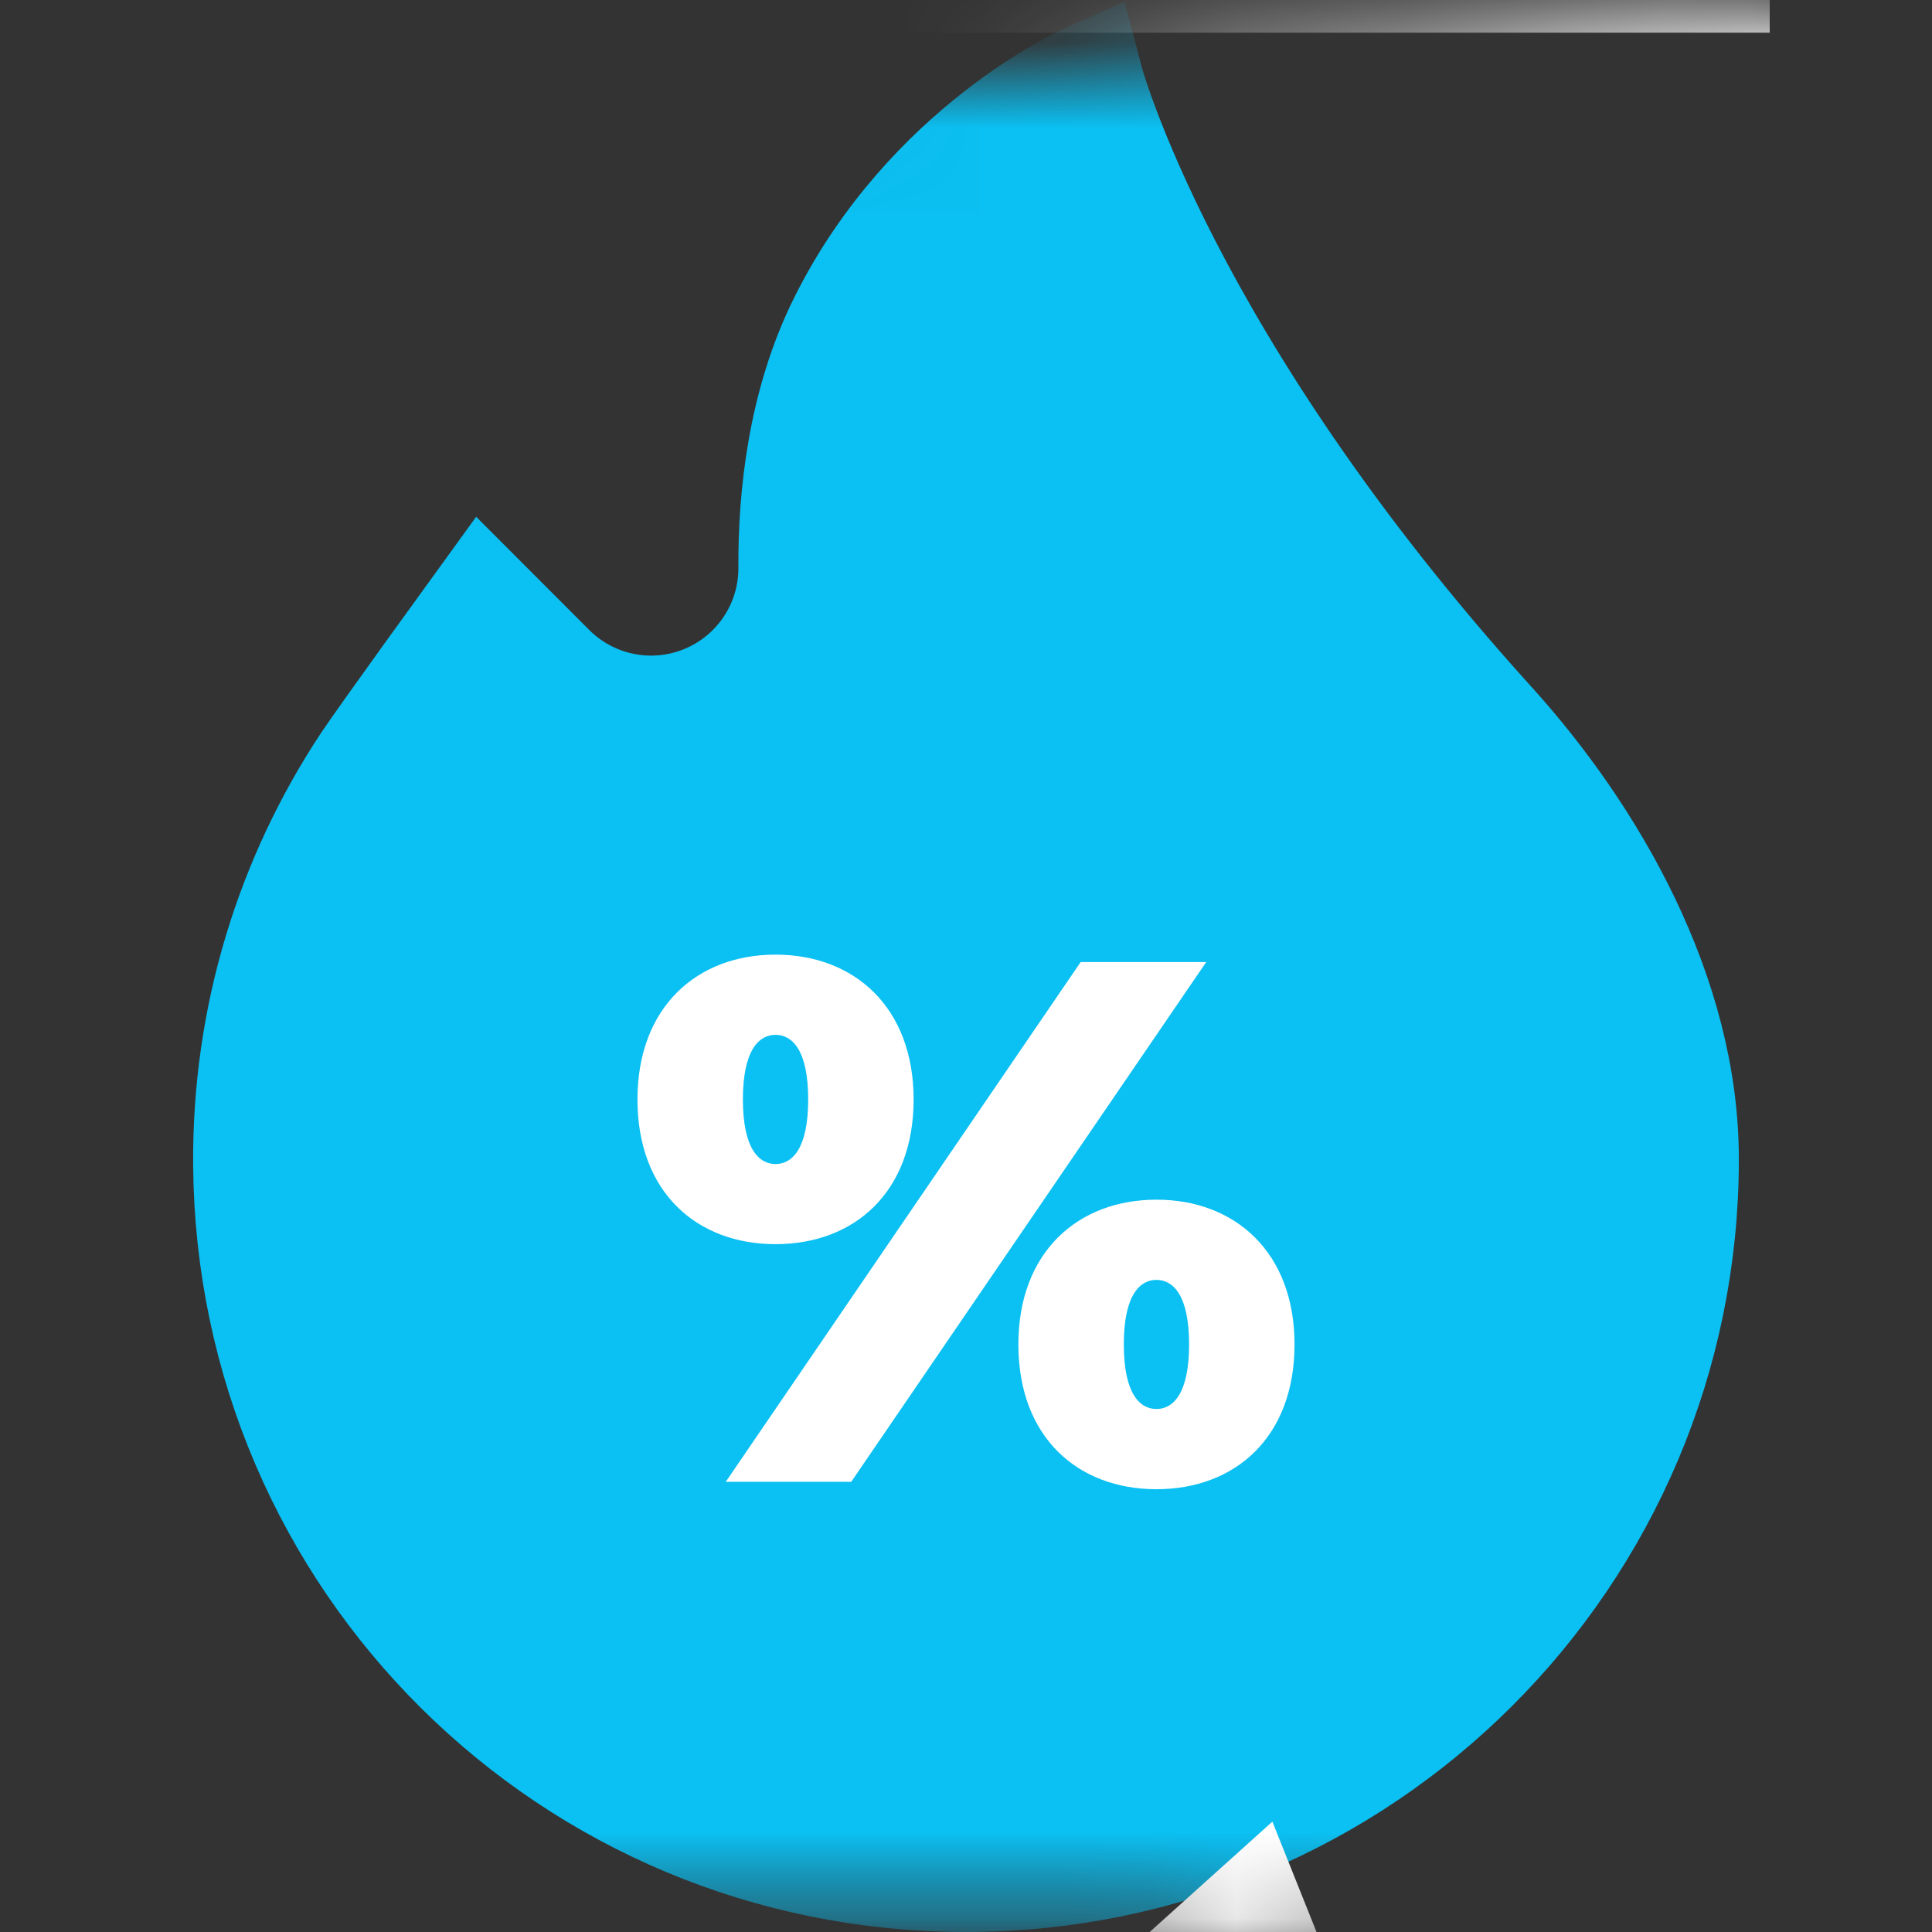 <?xml version="1.0" encoding="UTF-8"?> <svg xmlns="http://www.w3.org/2000/svg" viewBox="0 0 22.667 22.667" fill="none"><rect x="0" y="0" width="22.667" height="22.667" fill="#333333" stroke="none"/> <g clip-path="url(#clip0_1_592)"> <mask id="mask0_1_592" style="mask-type:luminance" maskUnits="userSpaceOnUse" x="0" y="-78" width="91" height="169"> <path d="M22.667 0H0V22.667H22.667V0Z" fill="white"></path> <path d="M15.501 -19.342L14.444 -18.919C13.67 -18.609 12.794 -18.567 11.964 -18.567C11.684 -18.567 11.405 -18.572 11.11 -18.578C10.816 -18.583 10.512 -18.589 10.207 -18.589H7.965C6.201 -18.589 4.692 -17.271 4.455 -15.523L4.414 -15.221C4.14 -15.069 3.884 -14.881 3.655 -14.66C2.944 -13.975 2.553 -13.054 2.553 -12.067C2.553 -10.805 3.216 -9.658 4.249 -9.012C4.33 -8.308 4.606 -7.663 5.021 -7.131C3.253 -6.824 1.904 -5.278 1.904 -3.424V-0.944V0.384H3.232H19.435H20.763V-0.944V-3.424C20.763 -5.278 19.414 -6.824 17.646 -7.131C18.061 -7.663 18.337 -8.308 18.418 -9.012C19.45 -9.658 20.114 -10.805 20.114 -12.067C20.114 -13.573 19.179 -14.896 17.815 -15.425L16.081 -18.361L15.501 -19.342ZM14.937 -17.686L16.937 -14.3C17.988 -14.101 18.786 -13.175 18.786 -12.067C18.786 -11.022 18.077 -10.139 17.114 -9.875V-9.444C17.114 -8.102 16.022 -7.01 14.68 -7.01H14.359V-5.859H17C18.343 -5.859 19.435 -4.766 19.435 -3.424V-0.944H3.232V-3.424C3.232 -4.766 4.324 -5.859 5.667 -5.859H8.308V-7.01H7.987C6.645 -7.01 5.552 -8.102 5.552 -9.444V-9.875C4.59 -10.139 3.881 -11.022 3.881 -12.067C3.881 -12.69 4.128 -13.271 4.577 -13.704C4.875 -13.991 5.236 -14.187 5.627 -14.279C5.659 -14.513 5.705 -14.853 5.771 -15.345C5.919 -16.437 6.862 -17.261 7.965 -17.261H10.207C10.791 -17.261 11.379 -17.239 11.964 -17.239C12.984 -17.239 13.991 -17.308 14.937 -17.686Z" fill="black"></path> <path d="M7.792 -5.667L11.333 0L14.875 -5.667" stroke="black" stroke-width="1.328" stroke-miterlimit="10" stroke-linecap="square" stroke-linejoin="bevel"></path> <path d="M19.737 13.599C19.737 18.24 15.975 22.003 11.333 22.003C6.703 22.003 2.964 18.292 2.93 13.663C2.917 11.929 3.429 10.316 4.316 8.972C4.514 8.673 5.667 7.083 5.667 7.083L6.444 7.861C6.844 8.26 7.416 8.434 7.969 8.323C8.762 8.164 9.331 7.467 9.327 6.659C9.322 5.826 9.435 4.741 9.917 3.778C10.927 1.758 12.75 0.944 12.75 0.944C12.75 0.944 13.624 4.25 17.472 8.5C18.667 9.819 19.737 11.681 19.737 13.599Z" fill="white"></path> <path d="M13.951 15.773C13.951 15.19 13.76 15.016 13.568 15.016C13.376 15.016 13.185 15.19 13.185 15.773C13.185 16.357 13.376 16.531 13.568 16.531C13.76 16.531 13.951 16.357 13.951 15.773ZM11.948 15.773C11.948 14.693 12.644 14.075 13.568 14.075C14.491 14.075 15.188 14.693 15.188 15.773C15.188 16.862 14.491 17.472 13.568 17.472C12.644 17.472 11.948 16.862 11.948 15.773ZM9.482 12.899C9.482 12.315 9.291 12.141 9.099 12.141C8.907 12.141 8.716 12.315 8.716 12.899C8.716 13.482 8.907 13.657 9.099 13.657C9.291 13.657 9.482 13.482 9.482 12.899ZM12.679 11.287H14.152L9.987 17.385H8.515L12.679 11.287ZM7.479 12.899C7.479 11.818 8.175 11.2 9.099 11.2C10.022 11.2 10.719 11.818 10.719 12.899C10.719 13.988 10.022 14.597 9.099 14.597C8.175 14.597 7.479 13.988 7.479 12.899Z" fill="black"></path> <path d="M14.482 22.667H14.73L14.665 22.502L14.482 22.667Z" fill="white"></path> <path d="M13.513 22.645L13.489 22.667H15.446L14.928 21.372L13.513 22.645Z" fill="black"></path> </mask> <g mask="url(#mask0_1_592)"> <mask id="mask1_1_592" style="mask-type:luminance" maskUnits="userSpaceOnUse" x="0" y="0" width="91" height="91"> <path d="M0 1.907H-1.495V22.667H22.667V0Z" fill="white"></path> </mask> <g mask="url(#mask1_1_592)"> <path d="M15.501 -19.342L14.444 -18.919C13.67 -18.609 12.794 -18.567 11.964 -18.567C11.684 -18.567 11.405 -18.572 11.11 -18.578C10.816 -18.583 10.512 -18.589 10.207 -18.589H7.965C6.201 -18.589 4.692 -17.271 4.455 -15.523L4.414 -15.221C4.14 -15.069 3.884 -14.881 3.655 -14.66C2.944 -13.975 2.553 -13.054 2.553 -12.067C2.553 -10.805 3.216 -9.658 4.249 -9.012C4.33 -8.308 4.606 -7.663 5.021 -7.131C3.253 -6.824 1.904 -5.278 1.904 -3.424V-0.944V0.384H3.232H19.435H20.763V-0.944V-3.424C20.763 -5.278 19.414 -6.824 17.646 -7.131C18.061 -7.663 18.337 -8.308 18.418 -9.012C19.45 -9.658 20.114 -10.805 20.114 -12.067C20.114 -13.573 19.179 -14.896 17.815 -15.425L16.081 -18.361L15.501 -19.342ZM14.937 -17.686L16.937 -14.3C17.988 -14.101 18.786 -13.175 18.786 -12.067C18.786 -11.022 18.077 -10.139 17.114 -9.875V-9.444C17.114 -8.102 16.022 -7.01 14.68 -7.01H14.359V-5.859H17C18.343 -5.859 19.435 -4.766 19.435 -3.424V-0.944H3.232V-3.424C3.232 -4.766 4.324 -5.859 5.667 -5.859H8.308V-7.01H7.987C6.645 -7.01 5.552 -8.102 5.552 -9.444V-9.875C4.59 -10.139 3.881 -11.022 3.881 -12.067C3.881 -12.69 4.128 -13.271 4.577 -13.704C4.875 -13.991 5.236 -14.187 5.627 -14.279C5.659 -14.513 5.705 -14.853 5.771 -15.345C5.919 -16.437 6.862 -17.261 7.965 -17.261H10.207C10.791 -17.261 11.379 -17.239 11.964 -17.239C12.984 -17.239 13.991 -17.308 14.937 -17.686Z" fill="white"></path> <path d="M7.792 -5.667L11.333 0L14.875 -5.667" stroke="white" stroke-width="1.328" stroke-miterlimit="10" stroke-linecap="square" stroke-linejoin="bevel"></path> </g> <mask id="mask2_1_592" style="mask-type:luminance" maskUnits="userSpaceOnUse" x="0" y="0" width="91" height="91"> <path d="M0 1.907H-1.495V22.667H22.667V0Z" fill="white"></path> </mask> <g mask="url(#mask2_1_592)"> <path d="M19.737 13.599C19.737 18.24 15.975 22.003 11.333 22.003C6.703 22.003 2.964 18.292 2.93 13.663C2.917 11.929 3.429 10.316 4.316 8.972C4.514 8.673 5.667 7.083 5.667 7.083L6.444 7.861C6.844 8.26 7.416 8.434 7.969 8.323C8.762 8.164 9.331 7.467 9.327 6.659C9.322 5.826 9.435 4.741 9.917 3.778C10.927 1.758 12.75 0.944 12.75 0.944C12.75 0.944 13.624 4.25 17.472 8.5C18.667 9.819 19.737 11.681 19.737 13.599Z" fill="#0BC0F2"></path> <path d="M19.737 13.599C19.737 18.24 15.975 22.003 11.333 22.003C6.703 22.003 2.964 18.292 2.93 13.663C2.917 11.929 3.429 10.316 4.316 8.972C4.514 8.673 5.667 7.083 5.667 7.083L6.444 7.861C6.844 8.26 7.416 8.434 7.969 8.323C8.762 8.164 9.331 7.467 9.327 6.659C9.322 5.826 9.435 4.741 9.917 3.778C10.927 1.758 12.75 0.944 12.75 0.944C12.75 0.944 13.624 4.25 17.472 8.5C18.667 9.819 19.737 11.681 19.737 13.599Z" stroke="#0BC0F2" stroke-width="1.328" stroke-miterlimit="10"></path> <path d="M13.951 15.773C13.951 15.19 13.76 15.016 13.568 15.016C13.376 15.016 13.185 15.19 13.185 15.773C13.185 16.357 13.376 16.531 13.568 16.531C13.76 16.531 13.951 16.357 13.951 15.773ZM11.948 15.773C11.948 14.693 12.644 14.075 13.568 14.075C14.491 14.075 15.188 14.693 15.188 15.773C15.188 16.862 14.491 17.472 13.568 17.472C12.644 17.472 11.948 16.862 11.948 15.773ZM9.482 12.899C9.482 12.315 9.291 12.141 9.099 12.141C8.907 12.141 8.716 12.315 8.716 12.899C8.716 13.482 8.907 13.657 9.099 13.657C9.291 13.657 9.482 13.482 9.482 12.899ZM12.679 11.287H14.152L9.987 17.385H8.515L12.679 11.287ZM7.479 12.899C7.479 11.818 8.175 11.2 9.099 11.2C10.022 11.2 10.719 11.818 10.719 12.899C10.719 13.988 10.022 14.597 9.099 14.597C8.175 14.597 7.479 13.988 7.479 12.899Z" fill="white"></path> </g> <path d="M14.482 22.667H14.73L14.665 22.502L14.482 22.667Z" fill="#0BC0F2"></path> <path d="M13.513 22.645L13.489 22.667H15.446L14.928 21.372L13.513 22.645Z" fill="white"></path> </g> </g> <defs> <clipPath id="clip0_1_592"> <rect width="5.646" height="5.646" fill="white" transform="scale(4.015)"></rect> </clipPath> </defs> </svg> 